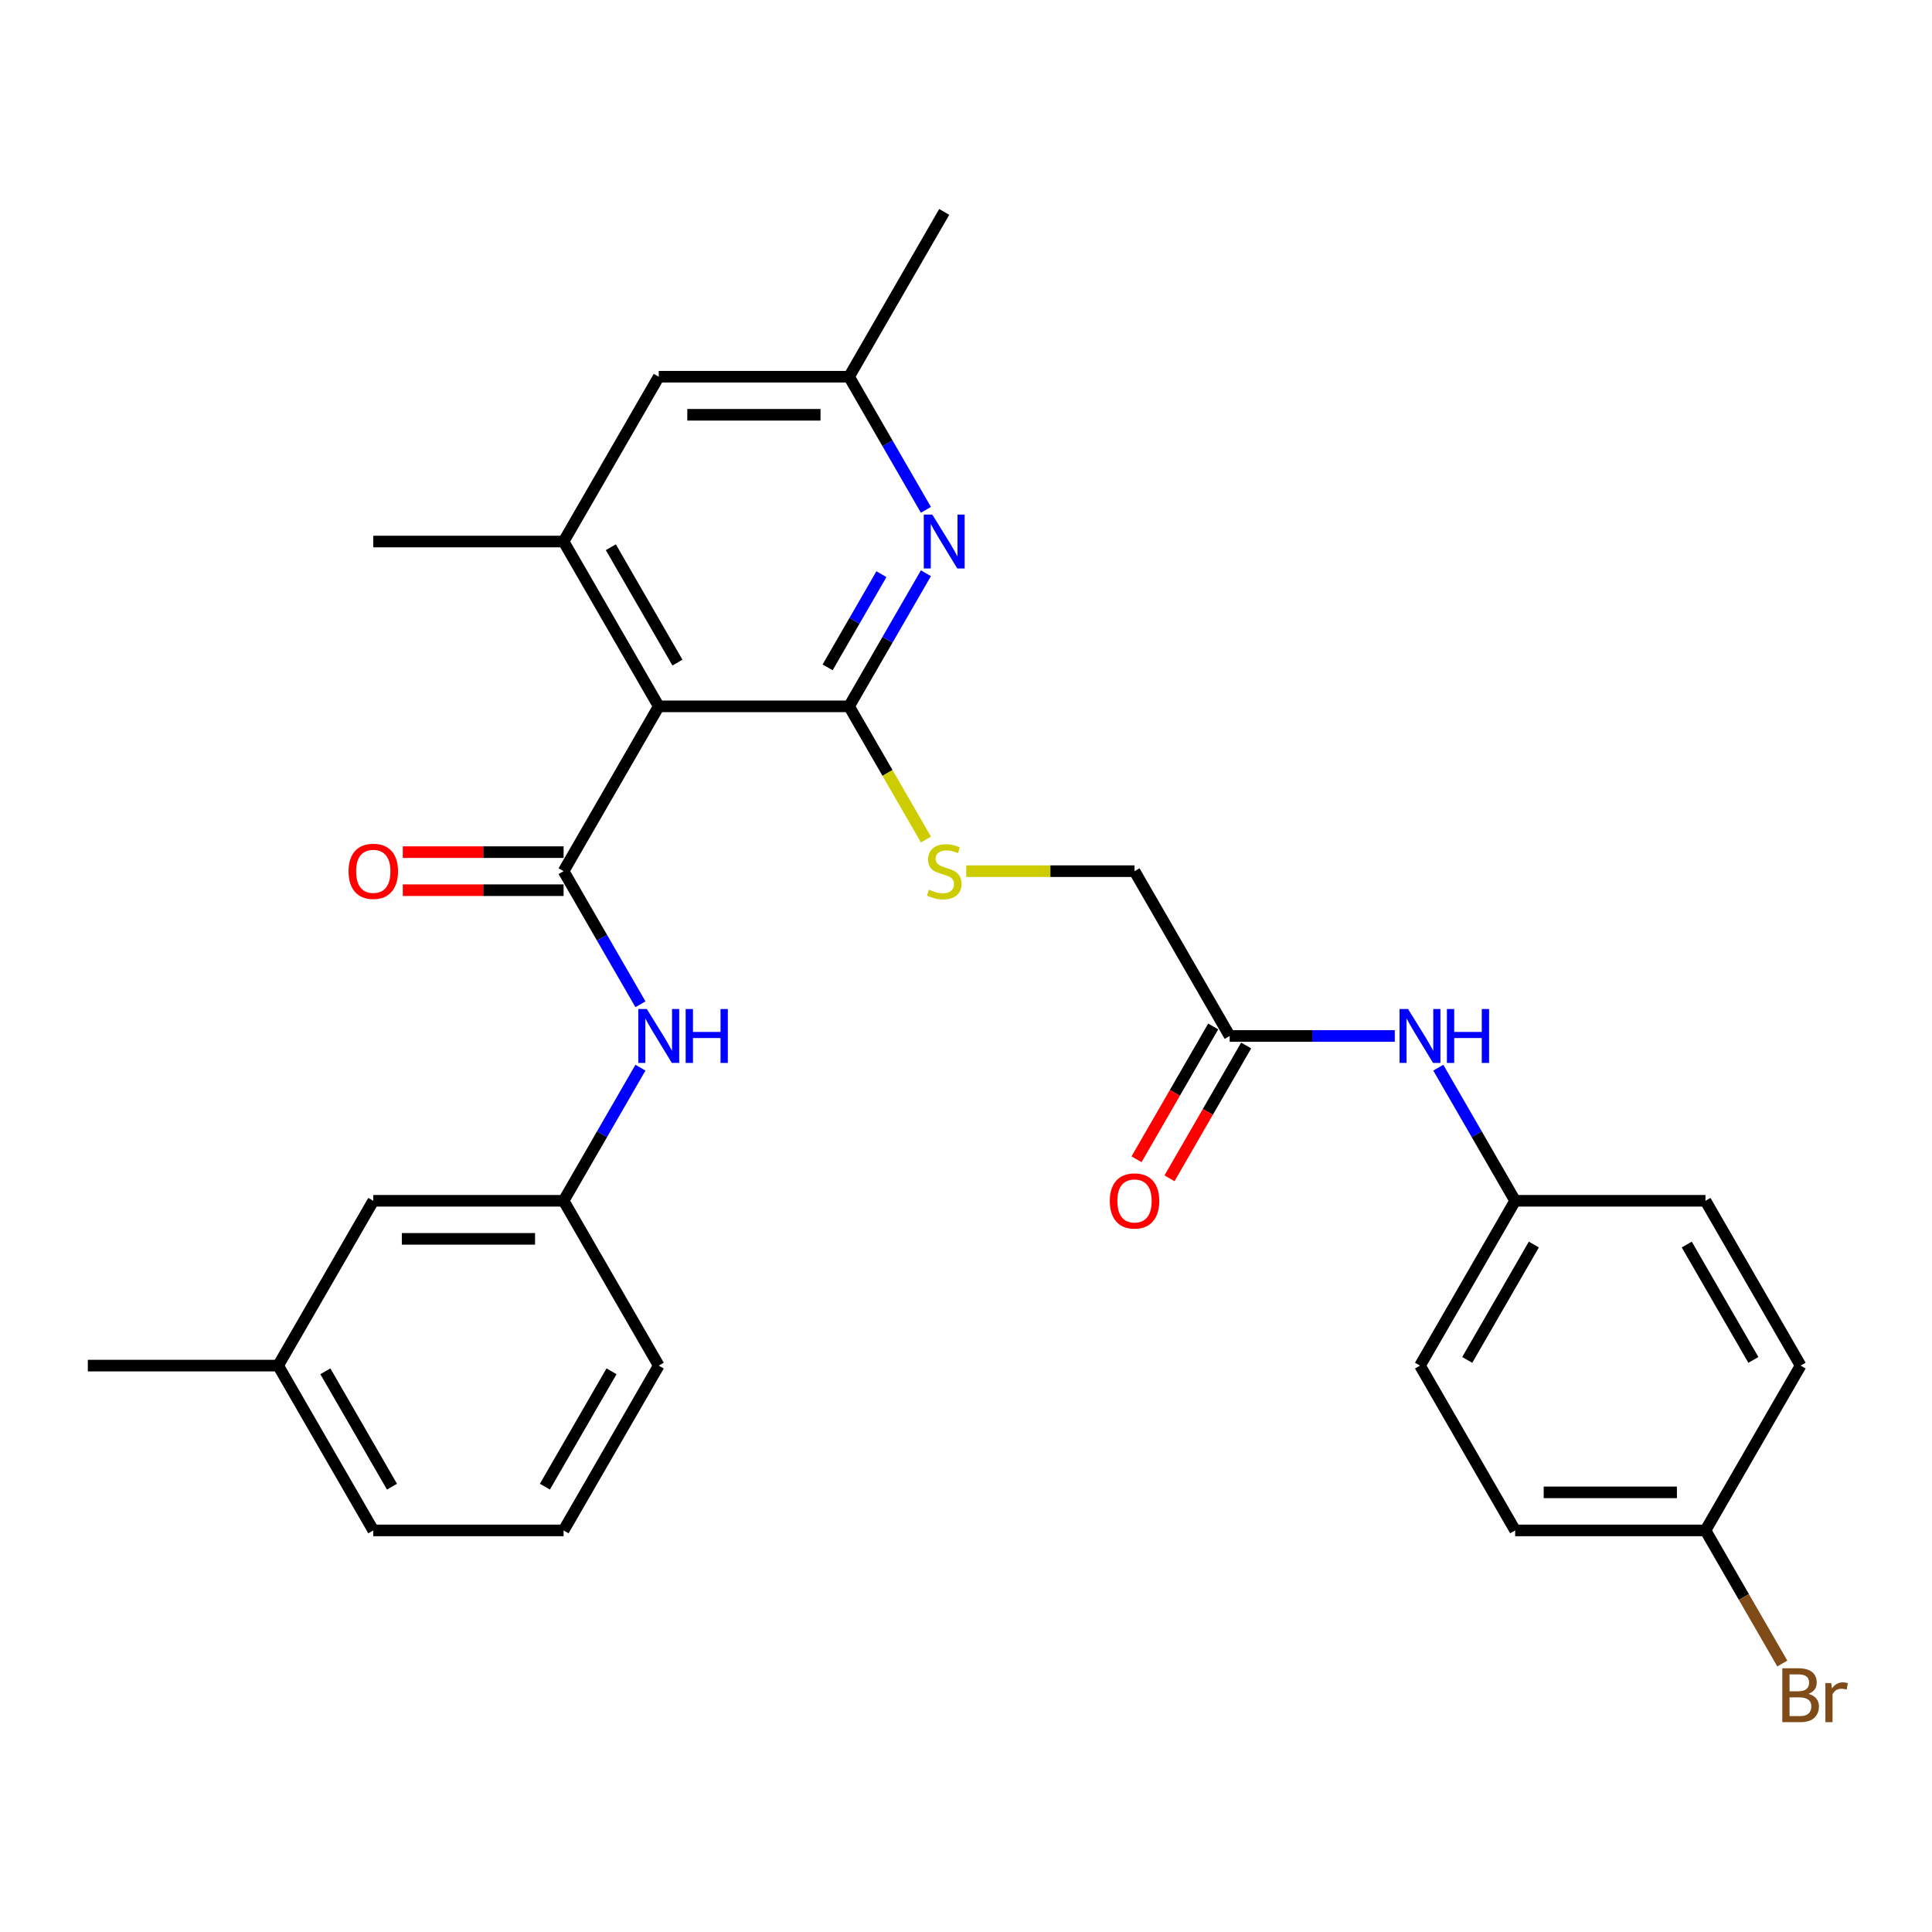 <?xml version='1.0' encoding='iso-8859-1'?>
<svg version='1.1' baseProfile='full'
              xmlns='http://www.w3.org/2000/svg'
                      xmlns:rdkit='http://www.rdkit.org/xml'
                      xmlns:xlink='http://www.w3.org/1999/xlink'
                  xml:space='preserve'
width='1000px' height='1000px' viewBox='0 0 1000 1000'>
<!-- END OF HEADER -->
<rect style='opacity:1.0;fill:#FFFFFF;stroke:none' width='1000' height='1000' x='0' y='0'> </rect>
<path class='bond-0' d='M 340.968,365.606 L 439.473,365.606' style='fill:none;fill-rule:evenodd;stroke:#000000;stroke-width:6px;stroke-linecap:butt;stroke-linejoin:miter;stroke-opacity:1' />
<path class='bond-1' d='M 340.968,365.606 L 291.716,450.914' style='fill:none;fill-rule:evenodd;stroke:#000000;stroke-width:6px;stroke-linecap:butt;stroke-linejoin:miter;stroke-opacity:1' />
<path class='bond-3' d='M 340.968,365.606 L 291.716,280.299' style='fill:none;fill-rule:evenodd;stroke:#000000;stroke-width:6px;stroke-linecap:butt;stroke-linejoin:miter;stroke-opacity:1' />
<path class='bond-3' d='M 350.642,342.96 L 316.165,283.245' style='fill:none;fill-rule:evenodd;stroke:#000000;stroke-width:6px;stroke-linecap:butt;stroke-linejoin:miter;stroke-opacity:1' />
<path class='bond-2' d='M 439.473,365.606 L 459.361,331.158' style='fill:none;fill-rule:evenodd;stroke:#000000;stroke-width:6px;stroke-linecap:butt;stroke-linejoin:miter;stroke-opacity:1' />
<path class='bond-2' d='M 459.361,331.158 L 479.25,296.71' style='fill:none;fill-rule:evenodd;stroke:#0000FF;stroke-width:6px;stroke-linecap:butt;stroke-linejoin:miter;stroke-opacity:1' />
<path class='bond-2' d='M 428.378,345.421 L 442.3,321.308' style='fill:none;fill-rule:evenodd;stroke:#000000;stroke-width:6px;stroke-linecap:butt;stroke-linejoin:miter;stroke-opacity:1' />
<path class='bond-2' d='M 442.3,321.308 L 456.222,297.194' style='fill:none;fill-rule:evenodd;stroke:#0000FF;stroke-width:6px;stroke-linecap:butt;stroke-linejoin:miter;stroke-opacity:1' />
<path class='bond-5' d='M 439.473,365.606 L 459.373,400.074' style='fill:none;fill-rule:evenodd;stroke:#000000;stroke-width:6px;stroke-linecap:butt;stroke-linejoin:miter;stroke-opacity:1' />
<path class='bond-5' d='M 459.373,400.074 L 479.273,434.542' style='fill:none;fill-rule:evenodd;stroke:#CCCC00;stroke-width:6px;stroke-linecap:butt;stroke-linejoin:miter;stroke-opacity:1' />
<path class='bond-4' d='M 291.716,450.914 L 311.605,485.362' style='fill:none;fill-rule:evenodd;stroke:#000000;stroke-width:6px;stroke-linecap:butt;stroke-linejoin:miter;stroke-opacity:1' />
<path class='bond-4' d='M 311.605,485.362 L 331.493,519.81' style='fill:none;fill-rule:evenodd;stroke:#0000FF;stroke-width:6px;stroke-linecap:butt;stroke-linejoin:miter;stroke-opacity:1' />
<path class='bond-8' d='M 291.716,441.063 L 250.098,441.063' style='fill:none;fill-rule:evenodd;stroke:#000000;stroke-width:6px;stroke-linecap:butt;stroke-linejoin:miter;stroke-opacity:1' />
<path class='bond-8' d='M 250.098,441.063 L 208.48,441.063' style='fill:none;fill-rule:evenodd;stroke:#FF0000;stroke-width:6px;stroke-linecap:butt;stroke-linejoin:miter;stroke-opacity:1' />
<path class='bond-8' d='M 291.716,460.764 L 250.098,460.764' style='fill:none;fill-rule:evenodd;stroke:#000000;stroke-width:6px;stroke-linecap:butt;stroke-linejoin:miter;stroke-opacity:1' />
<path class='bond-8' d='M 250.098,460.764 L 208.48,460.764' style='fill:none;fill-rule:evenodd;stroke:#FF0000;stroke-width:6px;stroke-linecap:butt;stroke-linejoin:miter;stroke-opacity:1' />
<path class='bond-29' d='M 479.25,263.888 L 459.361,229.44' style='fill:none;fill-rule:evenodd;stroke:#0000FF;stroke-width:6px;stroke-linecap:butt;stroke-linejoin:miter;stroke-opacity:1' />
<path class='bond-29' d='M 459.361,229.44 L 439.473,194.991' style='fill:none;fill-rule:evenodd;stroke:#000000;stroke-width:6px;stroke-linecap:butt;stroke-linejoin:miter;stroke-opacity:1' />
<path class='bond-7' d='M 291.716,280.299 L 340.968,194.991' style='fill:none;fill-rule:evenodd;stroke:#000000;stroke-width:6px;stroke-linecap:butt;stroke-linejoin:miter;stroke-opacity:1' />
<path class='bond-23' d='M 291.716,280.299 L 193.211,280.299' style='fill:none;fill-rule:evenodd;stroke:#000000;stroke-width:6px;stroke-linecap:butt;stroke-linejoin:miter;stroke-opacity:1' />
<path class='bond-11' d='M 331.493,552.632 L 311.605,587.08' style='fill:none;fill-rule:evenodd;stroke:#0000FF;stroke-width:6px;stroke-linecap:butt;stroke-linejoin:miter;stroke-opacity:1' />
<path class='bond-11' d='M 311.605,587.08 L 291.716,621.529' style='fill:none;fill-rule:evenodd;stroke:#000000;stroke-width:6px;stroke-linecap:butt;stroke-linejoin:miter;stroke-opacity:1' />
<path class='bond-13' d='M 500.132,450.914 L 543.681,450.914' style='fill:none;fill-rule:evenodd;stroke:#CCCC00;stroke-width:6px;stroke-linecap:butt;stroke-linejoin:miter;stroke-opacity:1' />
<path class='bond-13' d='M 543.681,450.914 L 587.229,450.914' style='fill:none;fill-rule:evenodd;stroke:#000000;stroke-width:6px;stroke-linecap:butt;stroke-linejoin:miter;stroke-opacity:1' />
<path class='bond-6' d='M 636.482,536.221 L 587.229,450.914' style='fill:none;fill-rule:evenodd;stroke:#000000;stroke-width:6px;stroke-linecap:butt;stroke-linejoin:miter;stroke-opacity:1' />
<path class='bond-10' d='M 636.482,536.221 L 679.213,536.221' style='fill:none;fill-rule:evenodd;stroke:#000000;stroke-width:6px;stroke-linecap:butt;stroke-linejoin:miter;stroke-opacity:1' />
<path class='bond-10' d='M 679.213,536.221 L 721.944,536.221' style='fill:none;fill-rule:evenodd;stroke:#0000FF;stroke-width:6px;stroke-linecap:butt;stroke-linejoin:miter;stroke-opacity:1' />
<path class='bond-12' d='M 627.951,531.296 L 608.108,565.665' style='fill:none;fill-rule:evenodd;stroke:#000000;stroke-width:6px;stroke-linecap:butt;stroke-linejoin:miter;stroke-opacity:1' />
<path class='bond-12' d='M 608.108,565.665 L 588.265,600.035' style='fill:none;fill-rule:evenodd;stroke:#FF0000;stroke-width:6px;stroke-linecap:butt;stroke-linejoin:miter;stroke-opacity:1' />
<path class='bond-12' d='M 645.013,541.146 L 625.169,575.516' style='fill:none;fill-rule:evenodd;stroke:#000000;stroke-width:6px;stroke-linecap:butt;stroke-linejoin:miter;stroke-opacity:1' />
<path class='bond-12' d='M 625.169,575.516 L 605.326,609.885' style='fill:none;fill-rule:evenodd;stroke:#FF0000;stroke-width:6px;stroke-linecap:butt;stroke-linejoin:miter;stroke-opacity:1' />
<path class='bond-9' d='M 340.968,194.991 L 439.473,194.991' style='fill:none;fill-rule:evenodd;stroke:#000000;stroke-width:6px;stroke-linecap:butt;stroke-linejoin:miter;stroke-opacity:1' />
<path class='bond-9' d='M 355.744,214.692 L 424.697,214.692' style='fill:none;fill-rule:evenodd;stroke:#000000;stroke-width:6px;stroke-linecap:butt;stroke-linejoin:miter;stroke-opacity:1' />
<path class='bond-26' d='M 439.473,194.991 L 488.725,109.684' style='fill:none;fill-rule:evenodd;stroke:#000000;stroke-width:6px;stroke-linecap:butt;stroke-linejoin:miter;stroke-opacity:1' />
<path class='bond-14' d='M 744.461,552.632 L 764.35,587.08' style='fill:none;fill-rule:evenodd;stroke:#0000FF;stroke-width:6px;stroke-linecap:butt;stroke-linejoin:miter;stroke-opacity:1' />
<path class='bond-14' d='M 764.35,587.08 L 784.239,621.529' style='fill:none;fill-rule:evenodd;stroke:#000000;stroke-width:6px;stroke-linecap:butt;stroke-linejoin:miter;stroke-opacity:1' />
<path class='bond-15' d='M 291.716,621.529 L 193.211,621.529' style='fill:none;fill-rule:evenodd;stroke:#000000;stroke-width:6px;stroke-linecap:butt;stroke-linejoin:miter;stroke-opacity:1' />
<path class='bond-15' d='M 276.94,641.23 L 207.987,641.23' style='fill:none;fill-rule:evenodd;stroke:#000000;stroke-width:6px;stroke-linecap:butt;stroke-linejoin:miter;stroke-opacity:1' />
<path class='bond-25' d='M 291.716,621.529 L 340.968,706.836' style='fill:none;fill-rule:evenodd;stroke:#000000;stroke-width:6px;stroke-linecap:butt;stroke-linejoin:miter;stroke-opacity:1' />
<path class='bond-18' d='M 784.239,621.529 L 882.743,621.529' style='fill:none;fill-rule:evenodd;stroke:#000000;stroke-width:6px;stroke-linecap:butt;stroke-linejoin:miter;stroke-opacity:1' />
<path class='bond-19' d='M 784.239,621.529 L 734.986,706.836' style='fill:none;fill-rule:evenodd;stroke:#000000;stroke-width:6px;stroke-linecap:butt;stroke-linejoin:miter;stroke-opacity:1' />
<path class='bond-19' d='M 793.912,644.175 L 759.436,703.89' style='fill:none;fill-rule:evenodd;stroke:#000000;stroke-width:6px;stroke-linecap:butt;stroke-linejoin:miter;stroke-opacity:1' />
<path class='bond-20' d='M 193.211,621.529 L 143.959,706.836' style='fill:none;fill-rule:evenodd;stroke:#000000;stroke-width:6px;stroke-linecap:butt;stroke-linejoin:miter;stroke-opacity:1' />
<path class='bond-16' d='M 882.743,792.144 L 784.239,792.144' style='fill:none;fill-rule:evenodd;stroke:#000000;stroke-width:6px;stroke-linecap:butt;stroke-linejoin:miter;stroke-opacity:1' />
<path class='bond-16' d='M 867.967,772.443 L 799.014,772.443' style='fill:none;fill-rule:evenodd;stroke:#000000;stroke-width:6px;stroke-linecap:butt;stroke-linejoin:miter;stroke-opacity:1' />
<path class='bond-17' d='M 882.743,792.144 L 902.632,826.592' style='fill:none;fill-rule:evenodd;stroke:#000000;stroke-width:6px;stroke-linecap:butt;stroke-linejoin:miter;stroke-opacity:1' />
<path class='bond-17' d='M 902.632,826.592 L 922.521,861.04' style='fill:none;fill-rule:evenodd;stroke:#7F4C19;stroke-width:6px;stroke-linecap:butt;stroke-linejoin:miter;stroke-opacity:1' />
<path class='bond-31' d='M 882.743,792.144 L 931.995,706.836' style='fill:none;fill-rule:evenodd;stroke:#000000;stroke-width:6px;stroke-linecap:butt;stroke-linejoin:miter;stroke-opacity:1' />
<path class='bond-21' d='M 882.743,621.529 L 931.995,706.836' style='fill:none;fill-rule:evenodd;stroke:#000000;stroke-width:6px;stroke-linecap:butt;stroke-linejoin:miter;stroke-opacity:1' />
<path class='bond-21' d='M 873.069,644.175 L 907.546,703.89' style='fill:none;fill-rule:evenodd;stroke:#000000;stroke-width:6px;stroke-linecap:butt;stroke-linejoin:miter;stroke-opacity:1' />
<path class='bond-22' d='M 734.986,706.836 L 784.239,792.144' style='fill:none;fill-rule:evenodd;stroke:#000000;stroke-width:6px;stroke-linecap:butt;stroke-linejoin:miter;stroke-opacity:1' />
<path class='bond-28' d='M 143.959,706.836 L 45.455,706.836' style='fill:none;fill-rule:evenodd;stroke:#000000;stroke-width:6px;stroke-linecap:butt;stroke-linejoin:miter;stroke-opacity:1' />
<path class='bond-30' d='M 143.959,706.836 L 193.211,792.144' style='fill:none;fill-rule:evenodd;stroke:#000000;stroke-width:6px;stroke-linecap:butt;stroke-linejoin:miter;stroke-opacity:1' />
<path class='bond-30' d='M 168.408,709.782 L 202.885,769.497' style='fill:none;fill-rule:evenodd;stroke:#000000;stroke-width:6px;stroke-linecap:butt;stroke-linejoin:miter;stroke-opacity:1' />
<path class='bond-24' d='M 291.716,792.144 L 340.968,706.836' style='fill:none;fill-rule:evenodd;stroke:#000000;stroke-width:6px;stroke-linecap:butt;stroke-linejoin:miter;stroke-opacity:1' />
<path class='bond-24' d='M 282.042,769.497 L 316.519,709.782' style='fill:none;fill-rule:evenodd;stroke:#000000;stroke-width:6px;stroke-linecap:butt;stroke-linejoin:miter;stroke-opacity:1' />
<path class='bond-27' d='M 291.716,792.144 L 193.211,792.144' style='fill:none;fill-rule:evenodd;stroke:#000000;stroke-width:6px;stroke-linecap:butt;stroke-linejoin:miter;stroke-opacity:1' />
<path  class='atom-3' d='M 482.559 266.351
L 491.7 281.126
Q 492.606 282.584, 494.064 285.224
Q 495.522 287.864, 495.601 288.022
L 495.601 266.351
L 499.304 266.351
L 499.304 294.247
L 495.482 294.247
L 485.671 278.092
Q 484.529 276.201, 483.307 274.034
Q 482.125 271.867, 481.771 271.197
L 481.771 294.247
L 478.146 294.247
L 478.146 266.351
L 482.559 266.351
' fill='#0000FF'/>
<path  class='atom-5' d='M 334.802 522.273
L 343.943 537.049
Q 344.849 538.507, 346.307 541.146
Q 347.765 543.786, 347.844 543.944
L 347.844 522.273
L 351.548 522.273
L 351.548 550.169
L 347.726 550.169
L 337.915 534.015
Q 336.772 532.123, 335.55 529.956
Q 334.368 527.789, 334.014 527.119
L 334.014 550.169
L 330.389 550.169
L 330.389 522.273
L 334.802 522.273
' fill='#0000FF'/>
<path  class='atom-5' d='M 354.897 522.273
L 358.679 522.273
L 358.679 534.133
L 372.943 534.133
L 372.943 522.273
L 376.725 522.273
L 376.725 550.169
L 372.943 550.169
L 372.943 537.285
L 358.679 537.285
L 358.679 550.169
L 354.897 550.169
L 354.897 522.273
' fill='#0000FF'/>
<path  class='atom-6' d='M 480.845 460.488
Q 481.16 460.607, 482.46 461.158
Q 483.76 461.71, 485.179 462.065
Q 486.637 462.38, 488.055 462.38
Q 490.695 462.38, 492.232 461.119
Q 493.768 459.819, 493.768 457.573
Q 493.768 456.036, 492.98 455.09
Q 492.232 454.145, 491.05 453.633
Q 489.868 453.12, 487.898 452.529
Q 485.415 451.781, 483.918 451.071
Q 482.46 450.362, 481.396 448.865
Q 480.372 447.368, 480.372 444.846
Q 480.372 441.339, 482.736 439.172
Q 485.139 437.005, 489.868 437.005
Q 493.099 437.005, 496.763 438.542
L 495.857 441.576
Q 492.508 440.196, 489.986 440.196
Q 487.267 440.196, 485.77 441.339
Q 484.273 442.442, 484.312 444.373
Q 484.312 445.87, 485.061 446.777
Q 485.849 447.683, 486.952 448.195
Q 488.095 448.707, 489.986 449.298
Q 492.508 450.086, 494.005 450.874
Q 495.502 451.662, 496.566 453.278
Q 497.669 454.854, 497.669 457.573
Q 497.669 461.434, 495.069 463.522
Q 492.508 465.571, 488.213 465.571
Q 485.73 465.571, 483.839 465.02
Q 481.987 464.507, 479.781 463.601
L 480.845 460.488
' fill='#CCCC00'/>
<path  class='atom-9' d='M 180.406 450.993
Q 180.406 444.294, 183.716 440.551
Q 187.025 436.808, 193.211 436.808
Q 199.397 436.808, 202.707 440.551
Q 206.017 444.294, 206.017 450.993
Q 206.017 457.77, 202.668 461.631
Q 199.319 465.453, 193.211 465.453
Q 187.065 465.453, 183.716 461.631
Q 180.406 457.809, 180.406 450.993
M 193.211 462.301
Q 197.467 462.301, 199.752 459.464
Q 202.077 456.588, 202.077 450.993
Q 202.077 445.516, 199.752 442.758
Q 197.467 439.96, 193.211 439.96
Q 188.956 439.96, 186.631 442.718
Q 184.346 445.476, 184.346 450.993
Q 184.346 456.627, 186.631 459.464
Q 188.956 462.301, 193.211 462.301
' fill='#FF0000'/>
<path  class='atom-11' d='M 728.82 522.273
L 737.961 537.049
Q 738.867 538.507, 740.325 541.146
Q 741.783 543.786, 741.862 543.944
L 741.862 522.273
L 745.566 522.273
L 745.566 550.169
L 741.744 550.169
L 731.933 534.015
Q 730.79 532.123, 729.569 529.956
Q 728.386 527.789, 728.032 527.119
L 728.032 550.169
L 724.407 550.169
L 724.407 522.273
L 728.82 522.273
' fill='#0000FF'/>
<path  class='atom-11' d='M 748.915 522.273
L 752.697 522.273
L 752.697 534.133
L 766.961 534.133
L 766.961 522.273
L 770.743 522.273
L 770.743 550.169
L 766.961 550.169
L 766.961 537.285
L 752.697 537.285
L 752.697 550.169
L 748.915 550.169
L 748.915 522.273
' fill='#0000FF'/>
<path  class='atom-13' d='M 574.424 621.607
Q 574.424 614.909, 577.734 611.166
Q 581.043 607.423, 587.229 607.423
Q 593.416 607.423, 596.725 611.166
Q 600.035 614.909, 600.035 621.607
Q 600.035 628.385, 596.686 632.246
Q 593.337 636.068, 587.229 636.068
Q 581.083 636.068, 577.734 632.246
Q 574.424 628.424, 574.424 621.607
M 587.229 632.916
Q 591.485 632.916, 593.77 630.079
Q 596.095 627.203, 596.095 621.607
Q 596.095 616.131, 593.77 613.372
Q 591.485 610.575, 587.229 610.575
Q 582.974 610.575, 580.649 613.333
Q 578.364 616.091, 578.364 621.607
Q 578.364 627.242, 580.649 630.079
Q 582.974 632.916, 587.229 632.916
' fill='#FF0000'/>
<path  class='atom-18' d='M 936.073 876.742
Q 938.753 877.49, 940.092 879.145
Q 941.472 880.761, 941.472 883.164
Q 941.472 887.026, 938.989 889.232
Q 936.546 891.399, 931.897 891.399
L 922.519 891.399
L 922.519 863.503
L 930.754 863.503
Q 935.522 863.503, 937.925 865.433
Q 940.329 867.364, 940.329 870.91
Q 940.329 875.126, 936.073 876.742
M 926.262 866.655
L 926.262 875.402
L 930.754 875.402
Q 933.512 875.402, 934.931 874.299
Q 936.389 873.156, 936.389 870.91
Q 936.389 866.655, 930.754 866.655
L 926.262 866.655
M 931.897 888.247
Q 934.616 888.247, 936.073 886.947
Q 937.531 885.647, 937.531 883.164
Q 937.531 880.879, 935.916 879.736
Q 934.34 878.554, 931.306 878.554
L 926.262 878.554
L 926.262 888.247
L 931.897 888.247
' fill='#7F4C19'/>
<path  class='atom-18' d='M 947.815 871.147
L 948.249 873.944
Q 950.376 870.792, 953.844 870.792
Q 954.947 870.792, 956.444 871.186
L 955.853 874.496
Q 954.159 874.102, 953.213 874.102
Q 951.558 874.102, 950.455 874.772
Q 949.391 875.402, 948.524 876.939
L 948.524 891.399
L 944.821 891.399
L 944.821 871.147
L 947.815 871.147
' fill='#7F4C19'/>
</svg>
